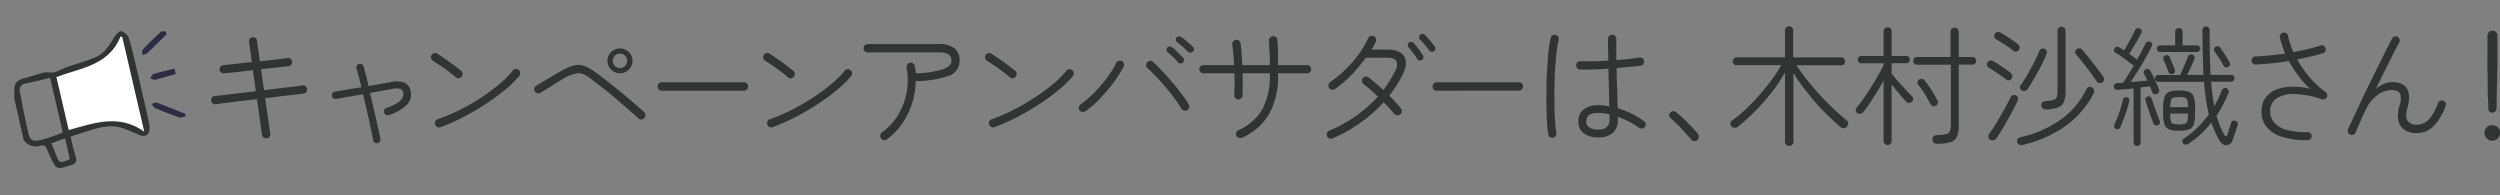<svg xmlns="http://www.w3.org/2000/svg" viewBox="0 0 614.25 48.02"><rect x="0" y="0" width="614.25" height="48.02" fill="#808080" stroke="none"/><defs><style>.cls-1{fill:#323333}.cls-2{fill:none}.cls-3{fill:#2c2c44}.cls-4{fill:#fff}</style></defs><g id="レイヤー_2" data-name="レイヤー 2"><g id="デザイン"><path class="cls-1" d="M65.5 34a1.1 1.1 0 0 1-.75-.23 1 1 0 0 1-.4-.67c0-.4-.12-1-.25-1.9s-.27-1.88-.43-3.08-.34-2.44-.53-3.76l-4.47.51-3.67.48-2 .26a1 1 0 0 1-1.12-.9 1.06 1.06 0 0 1 .22-.76.93.93 0 0 1 .67-.35l2.13-.24 3.61-.43 4.35-.51-.73-5.18-3 .36-2.54.27L55 18a.93.93 0 0 1-.7-.21 1 1 0 0 1-.36-.65 1.09 1.09 0 0 1 .23-.77.91.91 0 0 1 .67-.35l1.55-.17 2.49-.27c.94-.11 1.94-.22 3-.32l-.7-5a1.15 1.15 0 0 1 .22-.79.9.9 0 0 1 .6-.3 1 1 0 0 1 .79.19.91.91 0 0 1 .36.7c0 .36.13 1 .26 1.88l.45 3.13 4.05-.46c1.26-.14 2.17-.25 2.75-.34a.93.93 0 0 1 .76.21 1.06 1.06 0 0 1 .13 1.44 1.12 1.12 0 0 1-.7.37q-.8.06-2.67.27l-4.05.44.74 5.17c1.44-.19 2.82-.36 4.11-.51l3.37-.41 2-.26a.94.94 0 0 1 .75.21 1 1 0 0 1 .37.69.89.89 0 0 1-.21.73 1.09 1.09 0 0 1-.69.38l-1.66.19-3.41.4-4.35.53c.19 1.36.37 2.64.55 3.83s.32 2.22.44 3.08.22 1.47.26 1.81a1 1 0 0 1-.9 1.16zM92.76 35.19a1 1 0 0 1-.69-.15.78.78 0 0 1-.39-.55q-.2-1.22-.6-3.09c-.26-1.24-.56-2.58-.89-4s-.66-2.84-1-4.25l-3.82.67-2.79.48a.88.88 0 0 1-.69-.16.91.91 0 0 1-.37-.61 1 1 0 0 1 .19-.68.83.83 0 0 1 .61-.34l2.68-.45 3.8-.63c-.21-.94-.43-1.8-.64-2.59s-.4-1.47-.57-2a.88.88 0 0 1 .08-.69.8.8 0 0 1 .56-.43.9.9 0 0 1 .68.08.8.8 0 0 1 .43.56c.17.59.36 1.31.58 2.14s.42 1.71.64 2.65c1-.17 2-.35 3-.53l2.55-.46a5.52 5.52 0 0 1 3.37.2 2.7 2.7 0 0 1 1.42 2.1 3.63 3.63 0 0 1-.94 3.29 11.19 11.19 0 0 1-4.42 2.52.83.83 0 0 1-.69-.05.92.92 0 0 1-.46-.53.81.81 0 0 1 0-.68.9.9 0 0 1 .51-.47 13.06 13.06 0 0 0 2.76-1.27A3.26 3.26 0 0 0 98.89 24a1.91 1.91 0 0 0 .16-1.24 1.14 1.14 0 0 0-.67-.91 3.75 3.75 0 0 0-1.95 0l-2.52.45-3 .54c.34 1.39.68 2.8 1 4.23l.91 4c.27 1.23.49 2.24.64 3.05a.9.9 0 0 1-.15.67.84.84 0 0 1-.55.4zM112 19c-.51-.45-1.1-.92-1.76-1.42s-1.32-1-2-1.44-1.3-.86-1.87-1.2a1 1 0 0 1-.46-.64.89.89 0 0 1 .11-.76 1.1 1.1 0 0 1 .65-.48.86.86 0 0 1 .79.13c.59.38 1.25.83 2 1.34s1.43 1 2.11 1.53 1.25.95 1.69 1.31a.9.9 0 0 1 .4.67 1 1 0 0 1-.2.77 1.15 1.15 0 0 1-.69.4.85.85 0 0 1-.77-.21zm-3.77 12.26a1 1 0 0 1-.78-.05 1 1 0 0 1-.53-.59 1.16 1.16 0 0 1 0-.78.88.88 0 0 1 .58-.53A45.33 45.33 0 0 0 113 27a53.54 53.54 0 0 0 5.17-3 46 46 0 0 0 4.5-3.3 23.29 23.29 0 0 0 3.33-3.36.9.9 0 0 1 .69-.38 1.06 1.06 0 0 1 .75.22 1 1 0 0 1 .38.7 1.14 1.14 0 0 1-.22.77 26.63 26.63 0 0 1-3.5 3.41 51.45 51.45 0 0 1-4.8 3.52q-2.66 1.73-5.48 3.19a47.52 47.52 0 0 1-5.55 2.46zM156.83 29.09c-.66-.64-1.51-1.4-2.53-2.28S152.2 25 151.05 24s-2.27-1.85-3.34-2.69L145 19.22a6.89 6.89 0 0 0-1.93-1.1 3.16 3.16 0 0 0-1.78 0A9.92 9.92 0 0 0 139 19c-.59.34-1.3.76-2.11 1.25l-2.29 1.45c-.74.46-1.33.82-1.75 1.1a1 1 0 0 1-.8.11 1 1 0 0 1-.77-1.24 1 1 0 0 1 .48-.63l1.28-.76 1.71-1 1.78-1.07c.59-.34 1.11-.63 1.55-.86a12.29 12.29 0 0 1 2.92-1.26 4.65 4.65 0 0 1 2.43.08 9.77 9.77 0 0 1 2.68 1.46c.57.4 1.28.92 2.11 1.56s1.71 1.33 2.65 2.08 1.86 1.5 2.79 2.28l2.6 2.2c.81.69 1.48 1.3 2 1.81a1 1 0 0 1 .32.75 1.11 1.11 0 0 1-.28.75 1.06 1.06 0 0 1-.75.32 1.08 1.08 0 0 1-.72-.29zM152.32 18a3.05 3.05 0 0 1-2.17-5.21 3.09 3.09 0 0 1 4.34 0 3 3 0 0 1 0 4.31 2.94 2.94 0 0 1-2.17.9zm0-1.28a1.72 1.72 0 0 0 1.26-.53 1.76 1.76 0 0 0 0-2.52 1.78 1.78 0 1 0-1.26 3.05zM162.59 22.29a1 1 0 0 1-.72-.32 1 1 0 0 1-.3-.74 1 1 0 0 1 .3-.71 1 1 0 0 1 .72-.31h20.21a1 1 0 0 1 .72.31 1 1 0 0 1 .3.71 1 1 0 0 1-.3.74 1 1 0 0 1-.72.32zM193.62 19c-.51-.45-1.1-.92-1.76-1.42s-1.32-1-2-1.44-1.29-.86-1.86-1.2a1.06 1.06 0 0 1-.47-.64.92.92 0 0 1 .12-.76 1 1 0 0 1 .65-.48.83.83 0 0 1 .78.13c.6.38 1.26.83 2 1.34s1.43 1 2.11 1.53 1.24.95 1.69 1.31a.9.9 0 0 1 .4.67 1.08 1.08 0 0 1-.21.77 1.16 1.16 0 0 1-.68.4.85.85 0 0 1-.77-.21zm-3.77 12.26a1 1 0 0 1-.78-.05 1 1 0 0 1-.53-.59 1.05 1.05 0 0 1 0-.78.88.88 0 0 1 .58-.53 46.05 46.05 0 0 0 5.41-2.31 54.77 54.77 0 0 0 5.17-3 46 46 0 0 0 4.5-3.3 24.38 24.38 0 0 0 3.34-3.32.9.9 0 0 1 .68-.38 1 1 0 0 1 .75.22 1 1 0 0 1 .39.7 1.15 1.15 0 0 1-.23.77 26.49 26.49 0 0 1-3.49 3.41 50.34 50.34 0 0 1-4.81 3.52q-2.66 1.73-5.47 3.19a48.28 48.28 0 0 1-5.51 2.42zM217.92 34.23a1 1 0 0 1-.78.19 1 1 0 0 1-.69-.41 1.1 1.1 0 0 1-.16-.77 1 1 0 0 1 .38-.67 14.73 14.73 0 0 0 4-4.33 16 16 0 0 0 2.08-5.54 16.85 16.85 0 0 0 0-6.09 1 1 0 0 1 .17-.77 1 1 0 0 1 .66-.42 1 1 0 0 1 .78.18 1.08 1.08 0 0 1 .43.65c0 .28.09.57.13.87s.07.59.09.89a24 24 0 0 0 6.76-1c1.33-.52 2-1.2 2-2a1.94 1.94 0 0 0-.64-1.62 4.23 4.23 0 0 0-2.49-.51h-17.41a1 1 0 0 1-.74-.31 1 1 0 0 1-.32-.72 1 1 0 0 1 .32-.73 1.08 1.08 0 0 1 .74-.29h17.33a6.08 6.08 0 0 1 4 1.06 3.82 3.82 0 0 1 1.21 3.06 3.79 3.79 0 0 1-2.65 3.67 25.22 25.22 0 0 1-8.12 1.31 18.68 18.68 0 0 1-.91 5.49 19.65 19.65 0 0 1-2.43 4.95 15.7 15.7 0 0 1-3.74 3.86zM248.13 19c-.51-.45-1.1-.92-1.76-1.42s-1.32-1-2-1.44-1.29-.86-1.87-1.2a1 1 0 0 1-.46-.64.89.89 0 0 1 .11-.76 1.1 1.1 0 0 1 .65-.48.86.86 0 0 1 .79.13c.59.38 1.25.83 2 1.34s1.42 1 2.1 1.53 1.25.95 1.7 1.31a.92.92 0 0 1 .39.67 1 1 0 0 1-.2.77 1.15 1.15 0 0 1-.69.4.85.85 0 0 1-.76-.21zm-3.77 12.26a1 1 0 0 1-.78-.05 1.07 1.07 0 0 1-.53-.59 1.11 1.11 0 0 1 0-.78.84.84 0 0 1 .57-.53A45.33 45.33 0 0 0 249 27a53.54 53.54 0 0 0 5.17-3 46 46 0 0 0 4.5-3.3 23.29 23.29 0 0 0 3.34-3.32.9.9 0 0 1 .69-.38 1.06 1.06 0 0 1 .75.22 1 1 0 0 1 .38.7 1.14 1.14 0 0 1-.22.77 26.63 26.63 0 0 1-3.5 3.41 51.45 51.45 0 0 1-4.8 3.52q-2.65 1.73-5.48 3.19a47.52 47.52 0 0 1-5.47 2.42zM266.67 27.33a1 1 0 0 1-.75.16 1 1 0 0 1-.68-.41 1.07 1.07 0 0 1-.16-.78.9.9 0 0 1 .41-.66 24.29 24.29 0 0 0 3.58-3.1 34.08 34.08 0 0 0 3.08-3.65 23.11 23.11 0 0 0 2.09-3.4 1 1 0 0 1 .59-.51 1 1 0 0 1 .78 0 1 1 0 0 1 .53.59.93.93 0 0 1-.05.78 20.81 20.81 0 0 1-1.58 2.65q-1 1.47-2.28 3a37.46 37.46 0 0 1-2.71 3 23.64 23.64 0 0 1-2.85 2.33zm25-.28a1 1 0 0 1-.77.11 1.06 1.06 0 0 1-.64-.47 25.3 25.3 0 0 0-1.55-2.34c-.63-.86-1.32-1.75-2.07-2.65s-1.54-1.79-2.35-2.65-1.6-1.64-2.36-2.32a.9.9 0 0 1-.32-.72 1.07 1.07 0 0 1 .29-.75 1 1 0 0 1 1.46 0c.75.7 1.53 1.49 2.34 2.35s1.61 1.76 2.41 2.7 1.53 1.86 2.22 2.77a28.19 28.19 0 0 1 1.72 2.59.91.91 0 0 1 .11.77 1 1 0 0 1-.45.61zm-1.06-11.66a.8.8 0 0 1-.62.19.83.83 0 0 1-.59-.28 14.61 14.61 0 0 0-1.17-1.3c-.52-.49-1-.88-1.31-1.18a.83.83 0 0 1-.31-.53.71.71 0 0 1 .18-.59.83.83 0 0 1 .59-.3.85.85 0 0 1 .59.2c.23.17.52.41.86.72l1 1c.35.33.63.61.85.85a.74.74 0 0 1 .22.62 1 1 0 0 1-.25.6zm2.46-2.68a.8.8 0 0 1-.59.22.84.84 0 0 1-.62-.25c-.32-.34-.75-.74-1.28-1.2s-1-.82-1.37-1.1a.81.81 0 0 1-.32-.53.67.67 0 0 1 .16-.59.77.77 0 0 1 .54-.32 1 1 0 0 1 .64.16 6.85 6.85 0 0 1 .91.67l1.07.91c.36.31.65.57.86.78a.79.79 0 0 1 .26.61.87.87 0 0 1-.22.64zM305.13 33.85a1.05 1.05 0 0 1-.78 0 1 1 0 0 1-.59-.52 1 1 0 0 1 0-.79.92.92 0 0 1 .53-.56 12.66 12.66 0 0 0 5.89-5.18 17 17 0 0 0 1.82-8.37V18h-6.7q.09 3.1 0 5.46a1 1 0 0 1-.34.7 1 1 0 0 1-.75.26 1 1 0 0 1-.7-.35.94.94 0 0 1-.25-.74c0-.74.07-1.57.08-2.49s0-1.86-.05-2.84h-7.6a1 1 0 0 1-.72-.29.92.92 0 0 1-.3-.7 1 1 0 0 1 1-1h7.53c0-1-.1-1.91-.17-2.78s-.16-1.62-.24-2.23a1.09 1.09 0 0 1 .17-.77 1 1 0 0 1 .66-.42 1.11 1.11 0 0 1 .8.18.87.87 0 0 1 .38.69c.11.68.19 1.49.26 2.42s.11 1.91.16 2.91H312c0-1.07 0-2.14-.08-3.21s-.07-2-.14-2.76a1 1 0 0 1 1-1.12.88.88 0 0 1 .73.21 1 1 0 0 1 .35.72c.07.78.12 1.73.15 2.84S314 14.89 314 16h7.18a.92.92 0 0 1 .7.3 1 1 0 0 1 .29.72 1 1 0 0 1-1 1h-7.15v.42a18.85 18.85 0 0 1-2.2 9.56 14.11 14.11 0 0 1-6.69 5.85zM327.42 34a1.13 1.13 0 0 1-.81 0 .9.9 0 0 1-.56-.55 1.08 1.08 0 0 1 0-.79 1 1 0 0 1 .56-.56 33.73 33.73 0 0 0 11.94-8.36c-.61-.6-1.22-1.16-1.83-1.69s-1.17-1-1.68-1.41a1 1 0 0 1-.38-.68 1 1 0 0 1 .91-1.14 1 1 0 0 1 .75.23c.55.44 1.14.93 1.76 1.45s1.22 1.06 1.82 1.61q.83-1.11 1.56-2.28a24.64 24.64 0 0 0 1.34-2.41 2.72 2.72 0 0 0 .32-2.35c-.28-.58-1.06-.88-2.36-.88h-5.16a42 42 0 0 1-3.6 4.27 27.85 27.85 0 0 1-4 3.41 1 1 0 0 1-.77.16 1 1 0 0 1-.67-.41 1.12 1.12 0 0 1-.16-.78.91.91 0 0 1 .42-.66 29.28 29.28 0 0 0 3.84-3.18 29.71 29.71 0 0 0 3.23-3.75 20.73 20.73 0 0 0 2.25-3.85.92.92 0 0 1 .56-.53 1.13 1.13 0 0 1 .81 0 .94.94 0 0 1 .53.57 1.05 1.05 0 0 1 0 .8c-.14.3-.3.61-.48.94s-.36.68-.57 1h3.77c2.21 0 3.64.57 4.28 1.71s.5 2.62-.42 4.45a26.84 26.84 0 0 1-1.5 2.67c-.55.86-1.15 1.7-1.79 2.51a29.35 29.35 0 0 1 2.84 3.09.9.9 0 0 1 .24.77 1 1 0 0 1-.4.73 1 1 0 0 1-.76.21 1.06 1.06 0 0 1-.74-.4c-.34-.42-.73-.88-1.16-1.36s-.9-.95-1.39-1.42A36.78 36.78 0 0 1 327.42 34zm21.94-19.25a.84.84 0 0 1-1.18-.29 11.52 11.52 0 0 0-1-1.47c-.43-.58-.79-1-1.09-1.37a.76.76 0 0 1-.19-.59.81.81 0 0 1 .29-.56.74.74 0 0 1 .61-.18.89.89 0 0 1 .57.3c.21.22.46.51.74.87l.83 1.11c.27.39.5.72.67 1a.85.85 0 0 1 .11.64.86.86 0 0 1-.36.58zm2.94-2.18a.75.75 0 0 1-.64.15.86.86 0 0 1-.55-.37 13.29 13.29 0 0 0-1.05-1.35c-.45-.54-.84-1-1.18-1.32a.84.84 0 0 1-.21-.6.73.73 0 0 1 .27-.55.68.68 0 0 1 .59-.21 1 1 0 0 1 .6.3 9.4 9.4 0 0 1 .78.82c.31.35.61.7.91 1.07s.53.67.7.92a.74.74 0 0 1 .14.66.82.82 0 0 1-.36.52zM353 22.29a1 1 0 0 1-.72-.32 1 1 0 0 1-.3-.74 1 1 0 0 1 .3-.71 1 1 0 0 1 .72-.31h20.21a1 1 0 0 1 1 1 1 1 0 0 1-.3.74 1 1 0 0 1-.72.32zM381.59 33.85a1.06 1.06 0 0 1-.77-.18.94.94 0 0 1-.41-.65 25.66 25.66 0 0 1-.3-2.89c-.08-1.21-.13-2.56-.15-4.07s0-3.08 0-4.7.11-3.19.2-4.72.19-2.94.33-4.22a23.47 23.47 0 0 1 .5-3.09.94.94 0 0 1 .44-.63 1 1 0 0 1 .77-.11 1 1 0 0 1 .64.45 1 1 0 0 1 .13.76 26.82 26.82 0 0 0-.52 3.07c-.15 1.23-.26 2.58-.35 4s-.14 2.95-.17 4.48 0 3 0 4.46.08 2.74.16 3.93.19 2.14.32 2.89a1 1 0 0 1-.18.75 1.06 1.06 0 0 1-.64.47zm11-.1a5.63 5.63 0 0 1-3.44-1 3.41 3.41 0 0 1-1.35-2.94 3.55 3.55 0 0 1 1.3-2.9 5.44 5.44 0 0 1 3.53-1.06 13.57 13.57 0 0 1 2.77.29c0-1.25-.05-2.69-.09-4.31s-.09-3.27-.13-4.95c-1.3.09-2.55.15-3.77.19s-2.26.06-3.16 0a.9.9 0 0 1-.7-.31 1 1 0 0 1-.29-.72 1 1 0 0 1 .34-.73.91.91 0 0 1 .72-.26h3.11c1.2 0 2.44-.07 3.72-.16 0-.95 0-1.89-.05-2.8s0-1.77 0-2.56a1 1 0 0 1 .31-.72 1 1 0 0 1 .72-.3.94.94 0 0 1 .7.3 1 1 0 0 1 .29.72v2.54c0 .88 0 1.78.05 2.7 1.11-.09 2.15-.18 3.13-.29s1.81-.22 2.49-.35a1 1 0 0 1 .75.17 1 1 0 0 1 .4.66 1.06 1.06 0 0 1-.16.76.88.88 0 0 1-.67.42c-.7.09-1.57.18-2.6.27l-3.31.31c0 1.85.09 3.64.14 5.38s.1 3.23.12 4.48A21.13 21.13 0 0 1 401 28a19.64 19.64 0 0 1 2.91 1.76 1 1 0 0 1 .43.64.94.94 0 0 1-.18.76 1 1 0 0 1-.67.4.93.93 0 0 1-.77-.17 16.12 16.12 0 0 0-2.36-1.45 19.83 19.83 0 0 0-2.87-1.23v.51a4.29 4.29 0 0 1-1.21 3.45 5.48 5.48 0 0 1-3.71 1.08zm0-1.92a3.14 3.14 0 0 0 2.22-.62 2.62 2.62 0 0 0 .66-2V28.1c-.49-.11-1-.19-1.46-.26a11.28 11.28 0 0 0-1.42-.09c-1.89 0-2.84.69-2.84 2.07a1.7 1.7 0 0 0 .75 1.5 3.61 3.61 0 0 0 2.07.51zM417 34.45a1.07 1.07 0 0 1-.79.21.94.94 0 0 1-.71-.4c-.37-.47-.86-1-1.47-1.69s-1.24-1.31-1.87-1.95a22.4 22.4 0 0 0-1.64-1.53 1 1 0 0 1-.39-.69.8.8 0 0 1 .23-.72 1 1 0 0 1 .73-.36 1.06 1.06 0 0 1 .73.24c.54.42 1.14 1 1.82 1.61s1.35 1.31 2 2a18.73 18.73 0 0 1 1.55 1.77 1.13 1.13 0 0 1 .21.8 1.09 1.09 0 0 1-.4.71zM439.57 35.83a1 1 0 0 1-.7-.29 1 1 0 0 1-.29-.74v-17a39.19 39.19 0 0 1-3.24 4.83 49.64 49.64 0 0 1-4 4.57 48.83 48.83 0 0 1-4.29 3.88 1.23 1.23 0 0 1-.83.32 1.14 1.14 0 0 1-.83-.35 1 1 0 0 1-.23-.8.94.94 0 0 1 .48-.7 29.33 29.33 0 0 0 3.36-2.78q1.69-1.61 3.29-3.43c1.06-1.21 2.06-2.45 3-3.7s1.71-2.46 2.37-3.64h-11a.93.93 0 0 1-.68-.27 1 1 0 0 1 .68-1.65h11.91V7.47a1 1 0 0 1 .29-.73 1 1 0 0 1 .7-.29 1 1 0 0 1 .74.29 1 1 0 0 1 .28.73v6.64h11.82a1 1 0 0 1 .67.28 1 1 0 0 1 0 1.37 1 1 0 0 1-.67.27h-11a53.36 53.36 0 0 0 3.4 4.6c1.31 1.59 2.73 3.16 4.25 4.69a60 60 0 0 0 4.64 4.22.9.9 0 0 1 .39.71 1.16 1.16 0 0 1-.26.82 1.08 1.08 0 0 1-.78.41 1.14 1.14 0 0 1-.85-.28c-1.4-1.22-2.82-2.56-4.26-4a58.57 58.57 0 0 1-4-4.62 52.36 52.36 0 0 1-3.29-4.66V34.8a1 1 0 0 1-.28.74 1 1 0 0 1-.79.29zM463.79 35.63a1 1 0 0 1-1-1V19.77c-.49.93-1 1.88-1.62 2.84s-1.16 1.86-1.74 2.71-1.11 1.6-1.62 2.24a1.21 1.21 0 0 1-.72.38 1.06 1.06 0 0 1-.79-.19.88.88 0 0 1-.35-.64 1 1 0 0 1 .23-.7 26.35 26.35 0 0 0 1.69-2.19c.62-.88 1.24-1.82 1.87-2.83s1.21-2 1.75-2.92a25.66 25.66 0 0 0 1.3-2.5v-.42h-5.43a.86.86 0 0 1-.66-.25.91.91 0 0 1-.24-.64.89.89 0 0 1 .24-.64.87.87 0 0 1 .66-.26h5.43V7.7a.94.94 0 0 1 .28-.72 1.06 1.06 0 0 1 1.41 0 1 1 0 0 1 .29.72v6.06h3.57a.87.87 0 0 1 .66.24.89.89 0 0 1 .24.64.91.91 0 0 1-.24.64.86.86 0 0 1-.66.25h-3.57v2.56c.29.38.66.83 1.1 1.34s.9 1 1.39 1.56l1.38 1.5c.44.47.81.84 1.11 1.12a.82.82 0 0 1 .32.67 1 1 0 0 1-.29.7 1 1 0 0 1-1.44 0c-.45-.49-1-1.13-1.67-1.91s-1.31-1.57-1.9-2.33v13.91a1 1 0 0 1-1 1zm12.07-.31a1.07 1.07 0 0 1-.76-.31 1 1 0 0 1-.3-.75.92.92 0 0 1 .27-.75 1.08 1.08 0 0 1 .79-.3 12.18 12.18 0 0 0 2.23-.24 1.28 1.28 0 0 0 1-.72 4.59 4.59 0 0 0 .22-1.66V15.9H471a.89.89 0 0 1-.67-.27.91.91 0 0 1-.25-.65 1 1 0 0 1 .25-.69.89.89 0 0 1 .67-.29h8.24V7.79a1 1 0 0 1 1-1 1.05 1.05 0 0 1 .74.27 1 1 0 0 1 .28.72V14h3.32a.93.93 0 0 1 .71.27 1 1 0 0 1 .25.69.91.91 0 0 1-.25.65.93.93 0 0 1-.71.27h-3.32v14.93a6.89 6.89 0 0 1-.43 2.73 2.55 2.55 0 0 1-1.61 1.38 11.3 11.3 0 0 1-3.36.4zm-.16-9.39a1 1 0 0 1-.77.14.89.89 0 0 1-.61-.49c-.38-.75-.84-1.56-1.39-2.45a22.12 22.12 0 0 0-1.64-2.34.81.81 0 0 1-.16-.66.89.89 0 0 1 .38-.59 1.29 1.29 0 0 1 .69-.17 1 1 0 0 1 .69.4 27.12 27.12 0 0 1 1.72 2.44c.57.9 1 1.71 1.4 2.41a1 1 0 0 1 .12.72 1 1 0 0 1-.43.59zM492.87 19.51c-.32-.25-.73-.56-1.24-.93l-1.57-1.08a15 15 0 0 0-1.4-.86 1 1 0 0 1-.45-.56.74.74 0 0 1 .1-.69 1 1 0 0 1 .59-.48.94.94 0 0 1 .75.07c.42.23.91.53 1.47.89l1.63 1.13a15.45 15.45 0 0 1 1.27.95.9.9 0 0 1 .4.66 1 1 0 0 1-.21.75.89.89 0 0 1-.62.38.85.85 0 0 1-.72-.23zM489 34.33a1 1 0 0 1-.45-.68 1 1 0 0 1 .2-.76c.38-.51.82-1.16 1.3-1.93s1-1.6 1.49-2.48 1-1.72 1.42-2.54.81-1.51 1.09-2.09a.79.79 0 0 1 .54-.46 1 1 0 0 1 .73.05 1 1 0 0 1 .48.54 1 1 0 0 1-.06.8c-.24.51-.57 1.18-1 2s-.91 1.69-1.42 2.59-1 1.77-1.5 2.59-.91 1.49-1.28 2a1.23 1.23 0 0 1-.68.47 1 1 0 0 1-.86-.1zm5.65-21.88c-.32-.27-.73-.59-1.24-.94l-1.57-1c-.53-.35-1-.64-1.4-.88a.94.94 0 0 1-.43-.56.88.88 0 0 1 .08-.72 1.07 1.07 0 0 1 .62-.46 1 1 0 0 1 .75.08c.43.24.91.53 1.47.88s1.09.71 1.61 1.07a14.13 14.13 0 0 1 1.29 1 .88.88 0 0 1 .4.64 1 1 0 0 1-.2.73.91.91 0 0 1-.63.38 1 1 0 0 1-.71-.22zM497 35.6a1.16 1.16 0 0 1-.84-.05.9.9 0 0 1-.53-.62.85.85 0 0 1 .11-.78 1.23 1.23 0 0 1 .72-.46 26.63 26.63 0 0 0 9.82-4.28 19.72 19.72 0 0 0 6.34-7.47 1 1 0 0 1 .57-.55 1 1 0 0 1 .77.07.88.88 0 0 1 .52.56 1 1 0 0 1 0 .78 22.84 22.84 0 0 1-6.85 8.08A30.61 30.61 0 0 1 497 35.6zm-.25-13.38a1 1 0 0 1-.42-.59.79.79 0 0 1 .13-.68 27.94 27.94 0 0 0 1.6-2.48c.57-1 1.13-2 1.67-3.06s1-2 1.33-2.86a.89.89 0 0 1 .51-.56.93.93 0 0 1 .73 0 .87.87 0 0 1 .55.49 1 1 0 0 1 0 .75c-.34.85-.79 1.82-1.34 2.91s-1.13 2.14-1.73 3.16-1.13 1.88-1.6 2.59a1.06 1.06 0 0 1-1.43.31zm5.87 4.67a1.09 1.09 0 0 1-1.08-1 .86.86 0 0 1 .28-.73 1.24 1.24 0 0 1 .74-.32 8.92 8.92 0 0 0 1.88-.24 1.21 1.21 0 0 0 .86-.65 3.43 3.43 0 0 0 .23-1.41V7.57a.91.91 0 0 1 .29-.72 1 1 0 0 1 .7-.27 1 1 0 0 1 .7.27 1 1 0 0 1 .29.72v15a6.17 6.17 0 0 1-.43 2.5 2.62 2.62 0 0 1-1.5 1.36 8.38 8.38 0 0 1-2.94.46zm13.92-6.64a1 1 0 0 1-.73.15.91.91 0 0 1-.64-.38c-.38-.59-.89-1.31-1.52-2.15s-1.26-1.68-1.91-2.51-1.21-1.51-1.68-2a.75.75 0 0 1-.17-.64.87.87 0 0 1 .33-.61 1 1 0 0 1 .72-.24.82.82 0 0 1 .65.34c.49.55 1.06 1.24 1.71 2.06s1.3 1.64 1.93 2.47 1.16 1.55 1.57 2.17a.82.82 0 0 1 .17.72 1 1 0 0 1-.41.62zM525.11 35.86a.88.88 0 0 1-.63-.24.83.83 0 0 1-.26-.66V21.75l-2 .17-1.83.14a.79.79 0 0 1-1-.79.7.7 0 0 1 .21-.59 1 1 0 0 1 .62-.28h.69l.71-.05c.37-.51.78-1.14 1.23-1.88s.92-1.52 1.39-2.33c-.59-.49-1.32-1-2.17-1.65s-1.62-1.11-2.3-1.51a.69.69 0 0 1-.35-.48.86.86 0 0 1 .1-.61.87.87 0 0 1 .52-.38.71.71 0 0 1 .63.09l.59.37.62.43c.28-.45.59-1 .94-1.6s.69-1.23 1-1.83.56-1.1.73-1.49a.9.9 0 0 1 .5-.48.85.85 0 0 1 .68 0 .71.71 0 0 1 .47.44.84.84 0 0 1-.05.64c-.24.47-.53 1-.9 1.65s-.73 1.25-1.1 1.86l-1 1.66 1 .72.91.69c.43-.75.82-1.46 1.18-2.16s.66-1.28.9-1.77a.79.79 0 0 1 .49-.46.84.84 0 0 1 .66 0 .65.65 0 0 1 .44.44.88.88 0 0 1-.06.67c-.43.88-.93 1.84-1.52 2.88s-1.19 2.07-1.82 3.08-1.23 1.94-1.8 2.79c.74 0 1.47-.09 2.17-.16l1.92-.16c-.15-.32-.3-.62-.43-.91l-.4-.78a.76.76 0 0 1 0-.64.7.7 0 0 1 .4-.44.8.8 0 0 1 1.15.35q.51.88 1.11 2.22c.41.88.75 1.67 1 2.37a.85.85 0 0 1 0 .66.9.9 0 0 1-.48.46 1 1 0 0 1-.67 0 .71.71 0 0 1-.48-.46q-.14-.33-.27-.69c-.1-.25-.2-.5-.31-.75l-2.29.29V35a.87.87 0 0 1-.26.66.85.85 0 0 1-.58.2zm-5.17-4.18a.72.72 0 0 1-.45-.4.86.86 0 0 1 0-.63c.26-.55.53-1.18.8-1.88s.53-1.43.77-2.19.41-1.45.54-2.09a.72.72 0 0 1 .34-.51.8.8 0 0 1 .59-.1.77.77 0 0 1 .52.34.83.83 0 0 1 .12.62 29.52 29.52 0 0 1-1 3.31c-.41 1.14-.8 2.15-1.18 3.05a.82.82 0 0 1-.43.48.94.94 0 0 1-.62 0zm10.22-.9a.79.79 0 0 1-.64 0 .77.77 0 0 1-.45-.48c-.17-.51-.38-1.1-.64-1.79s-.5-1.36-.73-2.05-.43-1.3-.57-1.81a.7.7 0 0 1 .08-.62.75.75 0 0 1 .49-.34.91.91 0 0 1 .59.07.69.69 0 0 1 .37.48c.17.51.37 1.09.6 1.75s.48 1.31.72 2l.66 1.69a.79.79 0 0 1 0 .67.89.89 0 0 1-.48.43zm7.41 4.6a.91.91 0 0 1-.64.14.84.84 0 0 1-.58-.33.89.89 0 0 1-.14-.61.72.72 0 0 1 .33-.51 21.45 21.45 0 0 0 3.37-2.7 25.21 25.21 0 0 0 2.8-3.24c-.28-1.15-.51-2.39-.71-3.72s-.35-2.76-.47-4.29h-11.21a.85.85 0 0 1-.86-.83.85.85 0 0 1 .24-.61.8.8 0 0 1 .62-.25h5.36l.62-1.43c.25-.55.48-1.11.71-1.66s.4-1 .52-1.37a.87.87 0 0 1 1.62-.1.79.79 0 0 1 0 .67c-.19.47-.46 1.09-.8 1.85s-.66 1.44-1 2h4.06c-.09-1.6-.15-3.31-.19-5.13s-.08-3.77-.1-5.86a.85.85 0 0 1 .27-.64.88.88 0 0 1 .63-.25.85.85 0 0 1 .63.25.88.88 0 0 1 .26.64c0 2.09 0 4.05.05 5.88s.09 3.53.17 5.11h5.05a.74.74 0 0 1 .6.25.89.89 0 0 1 .23.61.85.85 0 0 1-.23.57.75.75 0 0 1-.6.26h-4.92c.11 1.1.22 2.16.34 3.16s.26 1.95.43 2.84a22.42 22.42 0 0 0 1.88-3.9 1 1 0 0 1 .5-.49.71.71 0 0 1 .65 0 .89.89 0 0 1 .48.49.92.92 0 0 1 0 .69c-.41.95-.85 1.9-1.33 2.82a24.64 24.64 0 0 1-1.61 2.7 19.71 19.71 0 0 0 1.92 4.76c.12.21.26.31.41.3s.27-.14.35-.4.16-.49.29-.91.25-.82.38-1.21.21-.64.23-.75a.72.72 0 0 1 .41-.5.79.79 0 0 1 .64 0 .94.94 0 0 1 .51.4.74.74 0 0 1 .06.62c-.14.47-.34 1.07-.59 1.82s-.45 1.35-.62 1.82a1.79 1.79 0 0 1-1.47 1.34c-.66.06-1.25-.32-1.79-1.15a24.16 24.16 0 0 1-2-4.41 25 25 0 0 1-2.65 2.88 22.36 22.36 0 0 1-3.11 2.38zm-6.8-22.61a.79.79 0 0 1-.61-.24.8.8 0 0 1-.22-.59.77.77 0 0 1 .22-.57.82.82 0 0 1 .61-.22h3.67V7.83a.94.94 0 0 1 .25-.68.91.91 0 0 1 .67-.25.86.86 0 0 1 .66.25 1 1 0 0 1 .24.68v3.32h3.51a.83.83 0 0 1 .59.22.75.75 0 0 1 .24.57.78.78 0 0 1-.24.59.81.81 0 0 1-.59.24zm3.09 5.37a.75.75 0 0 1-1.05-.45c-.13-.38-.32-.88-.58-1.5s-.48-1.13-.67-1.53a.83.83 0 0 1 0-.62.81.81 0 0 1 .45-.44.87.87 0 0 1 .67 0 .82.82 0 0 1 .45.48c.17.43.38.93.62 1.52s.44 1.09.59 1.51a.74.74 0 0 1-.48 1.03zm1.57 14a6.89 6.89 0 0 1-2.43-.34 2 2 0 0 1-1.19-1.24 8.39 8.39 0 0 1-.33-2.68v-1.41a8.17 8.17 0 0 1 .33-2.66 2 2 0 0 1 1.19-1.25 6.82 6.82 0 0 1 2.41-.34 6.9 6.9 0 0 1 2.41.34 2 2 0 0 1 1.18 1.25 8.17 8.17 0 0 1 .33 2.66v1.41a8.39 8.39 0 0 1-.33 2.68 1.94 1.94 0 0 1-1.18 1.24 7 7 0 0 1-2.39.32zm-2.21-5.81h4.38a6.58 6.58 0 0 0-.16-1.67 1 1 0 0 0-.62-.68 6.92 6.92 0 0 0-2.77 0 .91.91 0 0 0-.63.68 6.64 6.64 0 0 0-.2 1.65zm2.21 4.25a4.86 4.86 0 0 0 1.39-.15 1 1 0 0 0 .62-.7 7.69 7.69 0 0 0 .16-1.83h-4.38a7.69 7.69 0 0 0 .16 1.83.93.93 0 0 0 .64.7 5 5 0 0 0 1.41.13zm12.07-14.13a1.09 1.09 0 0 1-.66.09.66.66 0 0 1-.49-.38 18.64 18.64 0 0 0-1.06-1.79c-.44-.68-.84-1.27-1.18-1.76A.77.77 0 0 1 544 12a.75.75 0 0 1 .37-.52.83.83 0 0 1 1.18.29q.54.77 1.2 1.77c.43.67.79 1.27 1.06 1.78a.76.76 0 0 1 .1.63.87.87 0 0 1-.41.5zM567 34.42a19.84 19.84 0 0 1-5.93-.69 8.16 8.16 0 0 1-4-2.34 5.92 5.92 0 0 1-1.41-4.06 5.48 5.48 0 0 1 1-3.32 5.81 5.81 0 0 1 2.6-2 10.77 10.77 0 0 1 3.8-.7 17.57 17.57 0 0 1 4.55.52 21 21 0 0 1-2.78-3.05 30.22 30.22 0 0 1-2.47-3.78q-2 .32-4.11.54c-1.39.15-2.73.26-4 .32a.93.93 0 0 1-.72-.25 1.07 1.07 0 0 1-.33-.71 1 1 0 0 1 .29-.73 1.06 1.06 0 0 1 .7-.32c1.13 0 2.31-.12 3.56-.24s2.48-.27 3.72-.46c-.28-.66-.53-1.32-.75-2a14.25 14.25 0 0 1-.53-1.93 1 1 0 0 1 .13-.76.86.86 0 0 1 .64-.42 1 1 0 0 1 .78.13 1 1 0 0 1 .43.64 19.33 19.33 0 0 0 1.31 4c1.23-.24 2.42-.49 3.54-.75s2.16-.56 3.1-.88a1 1 0 0 1 .78.06 1 1 0 0 1 .5.61.94.94 0 0 1-.07.75 1 1 0 0 1-.6.5c-.94.27-1.94.54-3 .79s-2.18.5-3.3.74a28 28 0 0 0 3.11 4.44 20.71 20.71 0 0 0 3.81 3.51 1 1 0 0 1 .42.57 1.06 1.06 0 0 1-.06.7 1 1 0 0 1-.51.48 1 1 0 0 1-.71.07 22.32 22.32 0 0 0-6.69-1.3 7.7 7.7 0 0 0-4.43 1.07 3.6 3.6 0 0 0-1.59 3.17 4 4 0 0 0 1.15 2.95 6.8 6.8 0 0 0 3.18 1.71 20.12 20.12 0 0 0 4.85.46 1 1 0 0 1 .72.29.92.92 0 0 1 .3.7 1 1 0 0 1-.28.72 1 1 0 0 1-.7.25zM577.43 33.08a.9.9 0 0 1-.52-.56 1.05 1.05 0 0 1 0-.78c.37-.77.82-1.75 1.38-2.94s1.17-2.51 1.86-4 1.41-2.92 2.14-4.44l2.15-4.36c.69-1.41 1.33-2.69 1.9-3.83s1-2 1.41-2.73a.92.92 0 0 1 .6-.49.9.9 0 0 1 .77.11 1.06 1.06 0 0 1 .46.62.93.93 0 0 1-.08.75c-.36.64-.85 1.56-1.47 2.77l-2 4-2.27 4.6a9 9 0 0 1 2-1.2 5.5 5.5 0 0 1 2-.43c1.79 0 3 .54 3.64 1.62s.68 2.6.13 4.58q-.65 2.3 0 3.27a2.44 2.44 0 0 0 2.26 1 4 4 0 0 0 2.85-1.16 11.25 11.25 0 0 0 2.36-4.16 1.05 1.05 0 0 1 .54-.56.94.94 0 0 1 .77 0 .91.91 0 0 1 .56.51 1 1 0 0 1 0 .8 13.31 13.31 0 0 1-3 5 5.74 5.74 0 0 1-4.12 1.62 5.3 5.3 0 0 1-2.92-.75 3.58 3.58 0 0 1-1.53-2.26 7.7 7.7 0 0 1 .27-3.8 4.4 4.4 0 0 0 .13-2.84c-.28-.61-1-.92-2-.92a6.11 6.11 0 0 0-3.58 1.24 10 10 0 0 0-3.06 4c-.45 1-.88 1.94-1.3 2.88s-.76 1.72-1 2.36a1 1 0 0 1-.56.53 1.08 1.08 0 0 1-.77-.05zM612.34 34.58A1.84 1.84 0 0 1 611 34a1.93 1.93 0 0 1-.56-1.38 1.8 1.8 0 0 1 .56-1.34 2 2 0 0 1 2.72 0 1.8 1.8 0 0 1 .55 1.34 1.92 1.92 0 0 1-.57 1.38 1.85 1.85 0 0 1-1.36.58zm0-6.9a.94.94 0 0 1-.67-.27.87.87 0 0 1-.29-.65c0-.62 0-1.44-.08-2.48s-.06-2.13-.08-3.32 0-2.31-.05-3.4 0-2 0-2.74V8.75a1.2 1.2 0 0 1 1.21-1.21 1.18 1.18 0 0 1 .89.35 1.14 1.14 0 0 1 .35.86v6.07c0 .75 0 1.66-.05 2.74s0 2.22-.06 3.4-.05 2.29-.07 3.32 0 1.86-.06 2.48a1 1 0 0 1-.31.65.91.91 0 0 1-.73.27z"/><path class="cls-2" d="M43.18 18.17l2.27 9.75c-2.31-.93-4.62-1.88-7-2.74-.33-.12-.82.18-1.23.28.23.36.37.9.69 1 2 .84 4 1.65 6 2.34.45.16 1.07-.17 1.61-.27L48 39 9.05 48q-1.57-6.81-3.17-13.63A3.6 3.6 0 0 0 10 35.74c.87-.22 1.29 0 1.61.89a29.31 29.31 0 0 0 1.91 4 1.75 1.75 0 0 0 1.39.61 16.45 16.45 0 0 0 2.4-.65c1.36-.33 1.75-1 1.26-2.42a45.24 45.24 0 0 1-1.14-4.69l4.63-1.47c2.51-.79 5.06-1.44 7.68-.72A36.42 36.42 0 0 1 34 33.06c1.83.78 2.83.15 2.78-1.8a8.26 8.26 0 0 0-.22-1.48q-1.52-6.57-3-13.15c-.58-2.42-1.09-4.87-1.86-7.24a3 3 0 0 0-1.91-1.73c-.47-.09-1.34.92-1.75 1.6-1.19 2-2.43 3.94-4.63 4.85s-4.72 1.61-7.07 2.44c-.78.28-1.5.7-2.27 1a4.56 4.56 0 0 1-1.37.32 10 10 0 0 0-1.7-.07c-1.56.39-3.08.93-4.64 1.34-2.44.64-3 1.38-2.78 3.88a5.17 5.17 0 0 1-.07 1L0 9.05 39 0c.6 2.59 1.21 5.18 1.81 7.78-.42 0-1-.2-1.22 0q-2.31 2.11-4.47 4.39c-.23.25-.13.83-.18 1.26.41-.09 1 0 1.21-.3 1.64-1.53 3.21-3.13 4.81-4.7l2 8.44c-1.71.42-3.43.79-5.12 1.29-.36.11-.57.7-.86 1.06.41.14.86.47 1.21.38 1.62-.41 3.3-.94 4.99-1.43z"/><path class="cls-1" d="M3.47 24a5.17 5.17 0 0 0 .07-1c-.21-2.5.34-3.24 2.78-3.88 1.56-.41 3.08-.95 4.64-1.34a10 10 0 0 1 1.71.07 4.56 4.56 0 0 0 1.33-.3c.77-.3 1.49-.72 2.27-1 2.35-.83 4.77-1.49 7.07-2.44s3.48-2.87 4.66-4.85c.41-.68 1.28-1.69 1.75-1.6a3 3 0 0 1 1.91 1.73c.77 2.37 1.28 4.82 1.86 7.24q1.55 6.57 3 13.15a8.26 8.26 0 0 1 .22 1.48c.05 1.95-.95 2.58-2.78 1.8a36.42 36.42 0 0 0-4.28-1.72c-2.62-.72-5.17-.07-7.68.72l-4.63 1.47a45.24 45.24 0 0 0 1.14 4.69c.49 1.42.1 2.09-1.26 2.42a16.45 16.45 0 0 1-2.4.65 1.75 1.75 0 0 1-1.39-.61 29.31 29.31 0 0 1-1.91-4c-.32-.86-.74-1.11-1.61-.89a3.6 3.6 0 0 1-4.12-1.37zm10.41-5l3 13c6.32-1.77 12.4-4 18.53.39L30 9.13 29.65 9c-2.94 7.15-9.81 7.67-15.77 9.94zm1.57 13.65l-3.13-13.53c-2.13.5-4 1-5.87 1.35a1.68 1.68 0 0 0-1.52 2.26c.61 3.26 1.21 6.53 2 9.77.45 2 1 2.4 3.1 1.9 1.82-.46 3.62-1.2 5.42-1.81zm1.72 6.49L16 34l-3.37 1.2 1 2.5c.95 2.5.95 2.5 3.54 1.38z"/><path class="cls-3" d="M45.6 28.57c-.54.1-1.16.43-1.61.27-2-.69-4.05-1.5-6-2.34-.32-.14-.46-.68-.69-1 .41-.1.9-.4 1.23-.28 2.33.86 4.64 1.81 7 2.74zM40.92 8.43c-1.6 1.57-3.17 3.17-4.81 4.7-.26.25-.8.21-1.21.3.05-.43 0-1 .18-1.26q2.16-2.28 4.47-4.39c.22-.2.8 0 1.22 0zM43.18 18.17c-1.69.49-3.37 1-5.07 1.43-.35.09-.8-.24-1.21-.38.29-.36.5-.95.86-1.06 1.69-.5 3.41-.87 5.12-1.29z"/><path class="cls-4" d="M13.88 18.94c6-2.27 12.83-2.79 15.77-10l.39.18 5.39 23.19c-6.13-4.39-12.21-2.16-18.53-.39z"/></g></g></svg>
